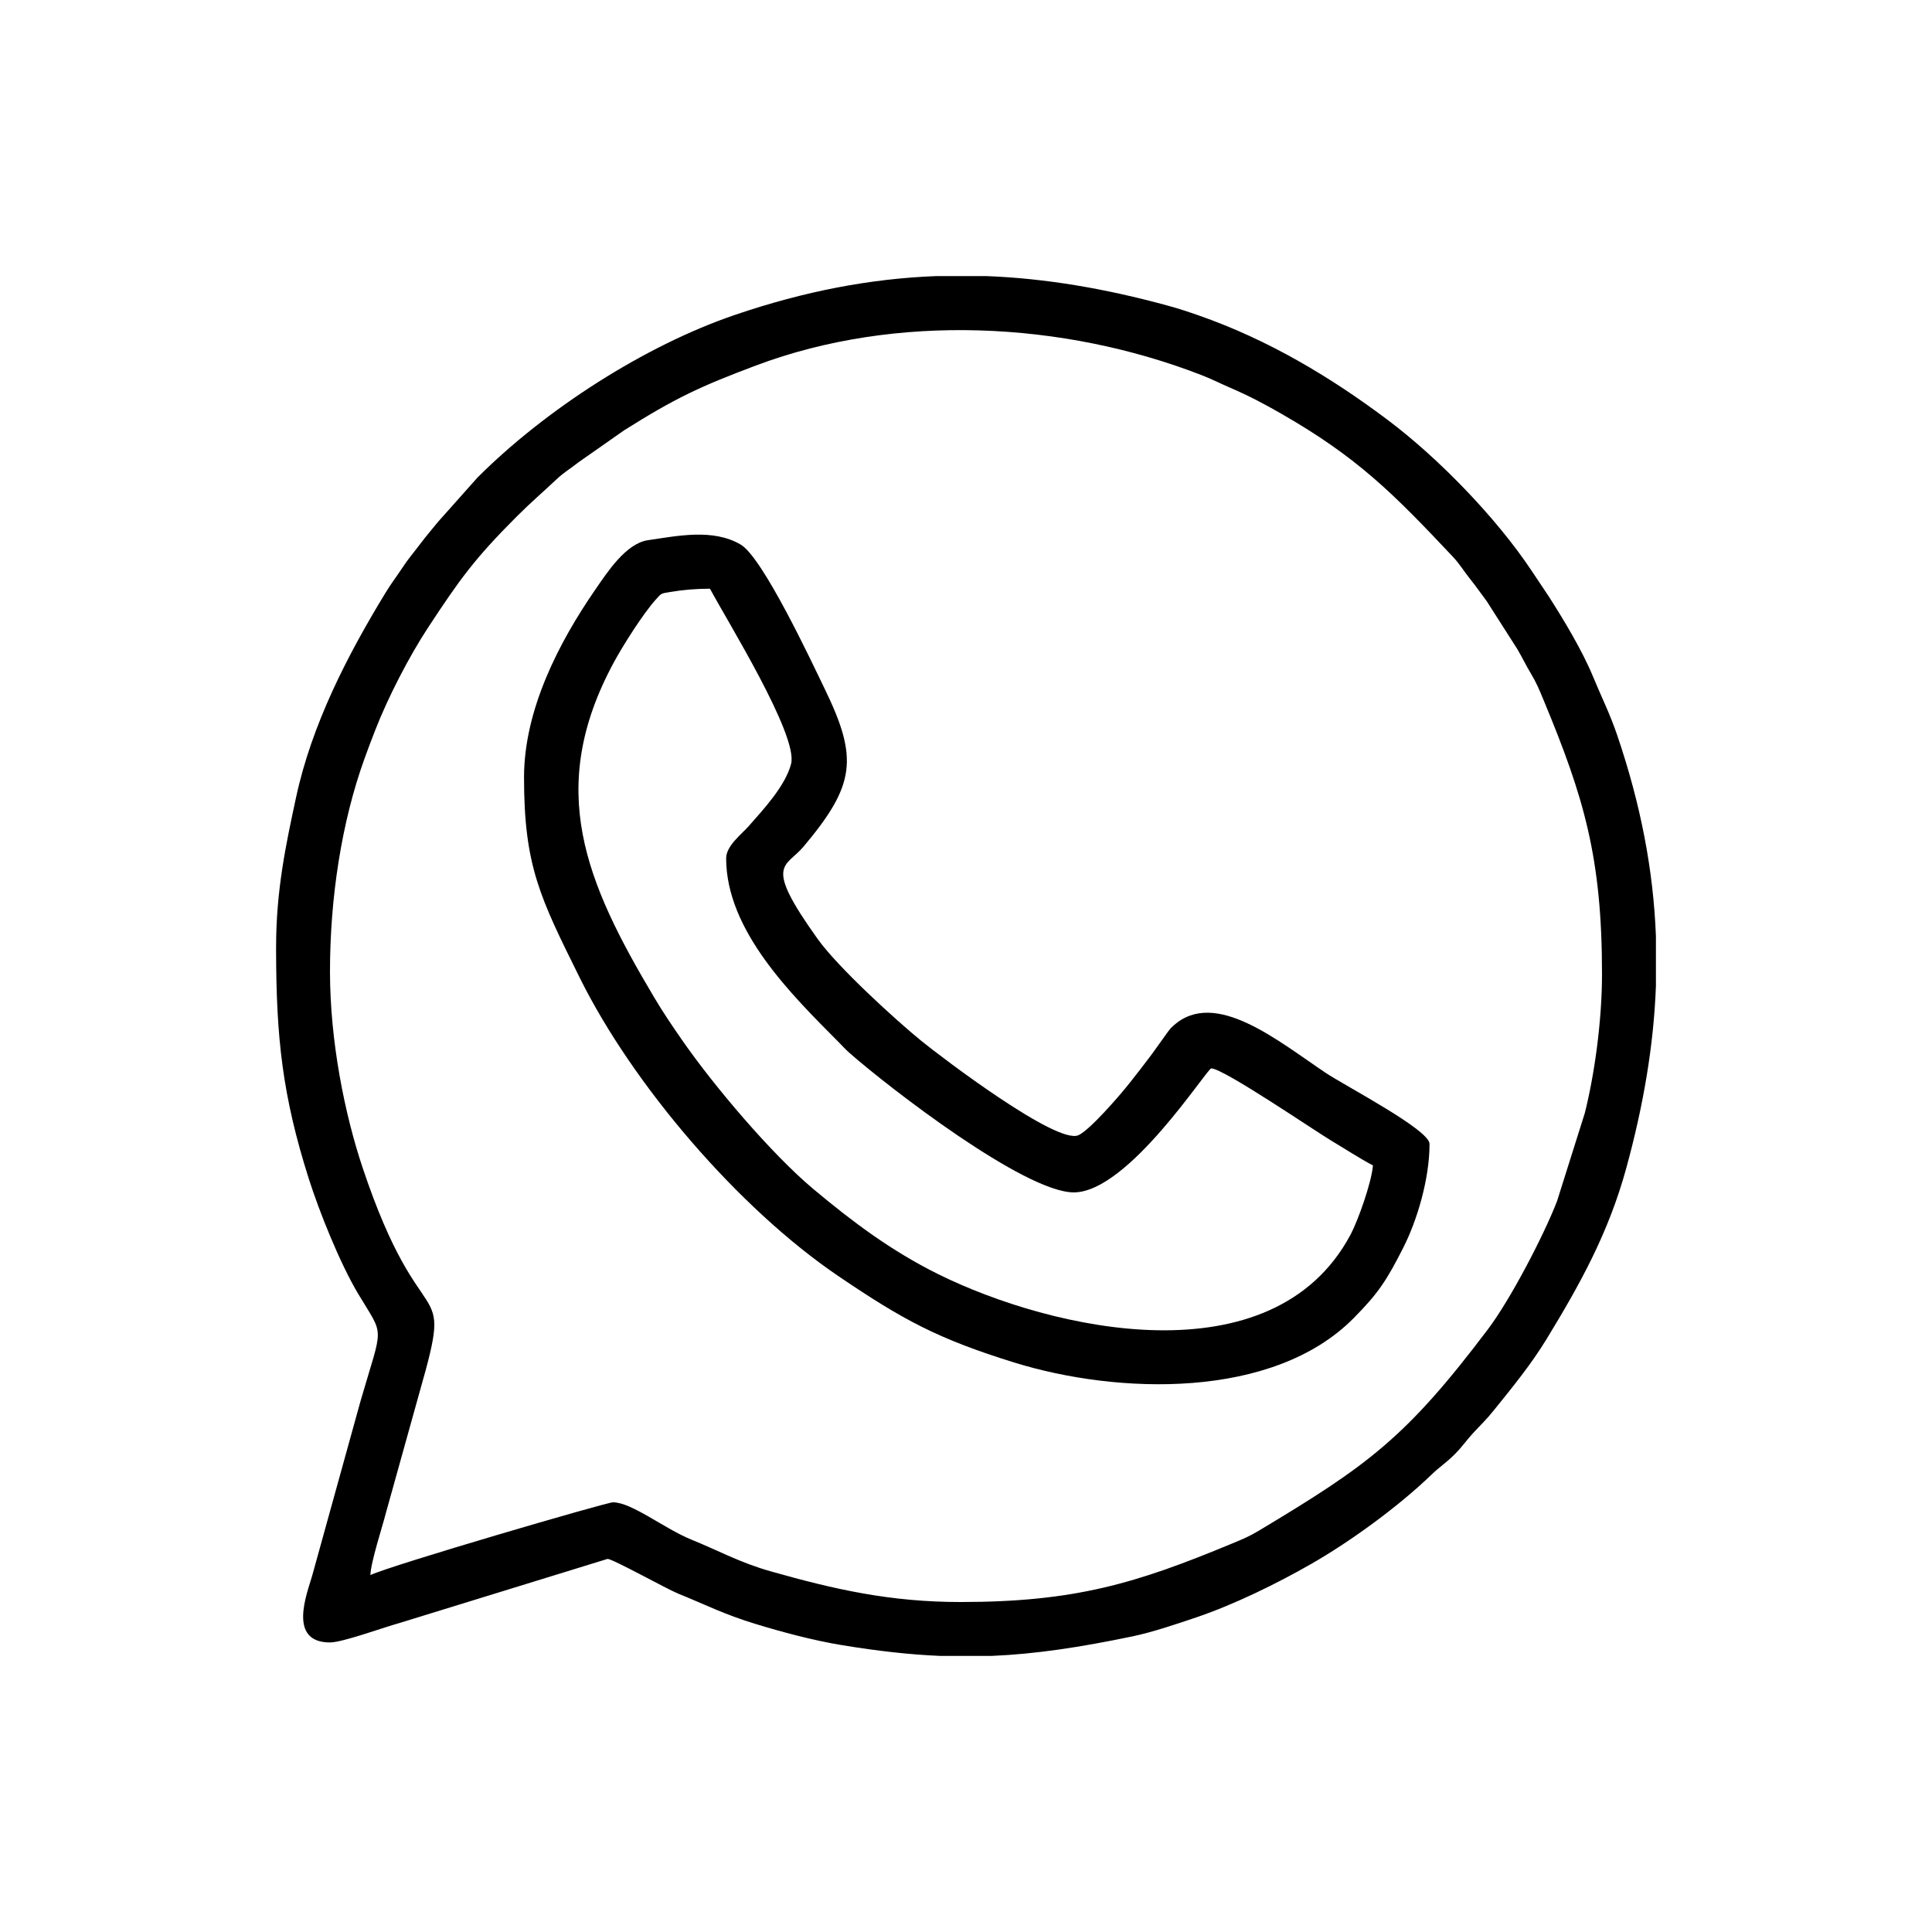 <?xml version="1.0" encoding="UTF-8"?> <svg xmlns="http://www.w3.org/2000/svg" xmlns:xlink="http://www.w3.org/1999/xlink" xml:space="preserve" width="180.622mm" height="180.622mm" version="1.1" style="shape-rendering:geometricPrecision; text-rendering:geometricPrecision; image-rendering:optimizeQuality; fill-rule:evenodd; clip-rule:evenodd" viewBox="0 0 18062.22 18062.22"> <defs> <style type="text/css"> .fil0 {fill:none} .fil1 {fill:black} </style> </defs> <g id="Слой_x0020_1">  <rect class="fil0" width="18062.22" height="18062.22"></rect> <g id="_778861216"> <path class="fil1" d="M3085.06 9081.48c0,-681.07 106.89,-1394.04 324.27,-1993.62 32,-88.25 60.48,-163.41 96.52,-256.24 119.2,-307.48 317.33,-692.31 496.47,-964.9 292.98,-446.01 431.78,-641.15 827.51,-1036.89 132.38,-132.38 242.87,-226.08 377.72,-353.01 63.73,-60.04 131.23,-99.42 198.92,-153.74l429.75 -300.98c475.46,-299.04 704.89,-407.6 1233.27,-605.91 1311.06,-491.9 2871.67,-410.5 4161.11,89.66 105.48,40.87 164.99,73.57 262.38,115.5 184.25,79.29 323.04,153.04 484.87,245.78 713.5,409.18 1045.77,743.56 1607.55,1340.42 60.04,63.73 99.42,131.23 153.75,198.92 63.37,78.93 99.5,133.35 161.73,216.15l284.72 446.01c50.19,84.83 74.89,141.79 125.88,226.79 55.73,93 78.32,150.58 122.09,255.89 374.38,902.05 543.59,1464.8 543.59,2555.4 0,437.13 -69.8,936.86 -161.04,1300.24l-259.75 823.65c-124.73,321.72 -434.94,917.17 -644.41,1194.85 -768.7,1018.87 -1124.79,1274.31 -2145.16,1886.03 -93,55.73 -150.58,78.32 -255.88,122.09 -885.53,367.52 -1459.97,543.59 -2530.18,543.59 -660.32,0 -1179.91,-118.14 -1778.26,-287.71 -284.62,-80.69 -486.01,-193.2 -737.76,-295.26 -255.09,-103.37 -558.09,-349.23 -734.16,-349.23 -59.86,0 -2078,589.29 -2267.61,680.27 2.64,-117.88 112.52,-453.57 145.92,-584.72l318.47 -1142.82c324.27,-1134.9 21.71,-409.71 -536.91,-2080.03 -166.66,-498.49 -305.37,-1179.73 -305.37,-1836.18zm5666.7 -6500.36l468.6 0c552.82,21.1 1111.53,115.77 1700.38,277.16 102.76,28.12 180.99,54.06 286.91,91.06 643.45,224.24 1228.79,572.51 1768.07,978.18 476.86,358.64 1013.15,913.65 1341.12,1405.11l161.39 241.73c140.99,219.76 314.42,508.25 412.78,746.29 80.43,194.97 158.14,346.95 228.2,552.82 220.98,649.68 338.24,1264.56 361.89,1878.29l0 468.6c-21.1,552.82 -115.77,1111.53 -277.15,1700.38 -165.44,603.71 -428.26,1078.82 -745.06,1598.15 -144.95,237.6 -321.28,453.13 -493.05,665.94 -75.42,93.36 -112.95,125.7 -192.06,211.06 -69.71,75.24 -97.57,123.85 -175.81,202.08 -81.31,81.31 -137.74,113.75 -214.92,188.29 -304.14,293.77 -750.94,621.12 -1128.22,836.92 -318.38,182.13 -713.41,376.04 -1066.08,496.03 -188.37,63.99 -418.59,141.26 -601.69,179.32 -495.32,103.02 -907.23,165.25 -1317.47,182.57l-477.31 0c-284.71,-11.95 -583.14,-45.09 -920.33,-100.65 -273.47,-45 -566.01,-124.12 -809.32,-198.48 -294.91,-90.1 -457.53,-175.89 -723.87,-283.92 -106.01,-42.99 -610.31,-324.01 -658.65,-324.01l-1945.36 599.4c-152.78,42.2 -532.95,181.7 -649.69,181.7 -398.19,0 -215.45,-455.42 -167.45,-620.94l453.49 -1637.71c211.75,-730.29 225.73,-584.72 -23.47,-1002.17 -169.3,-283.57 -362.69,-765.45 -461.23,-1075.74 -247.26,-778.9 -303.52,-1319.85 -305.28,-2125.21l0 -38.59c0,-530.4 90.98,-955.76 186.79,-1400.54 146.53,-679.84 477.84,-1324.69 835.42,-1910.91 59.07,-96.95 91.77,-134.66 151.99,-225.91 66.45,-100.91 102.49,-138.35 172.2,-230.92 64.08,-85.17 107.5,-133.08 168.86,-209.11l367.87 -413.14c634.21,-634.22 1561.93,-1233.01 2409.22,-1521.24 649.68,-220.98 1264.56,-338.24 1878.29,-361.89z"></path> <path class="fil1" d="M6788.73 8023.31c0,675.88 608.9,1273.97 1051.92,1719.63 37.62,37.89 61.71,65.93 100.91,100.56 368.4,324.36 1637.53,1304.03 2097.35,1304.03 509.48,0 1244.78,-1158.99 1284.95,-1158.99 114.27,0 962.53,580.68 1132.35,681.68 122.45,72.87 251.67,157.78 379.39,225.38 -13.63,163.94 -141.35,519.59 -209.47,647.14 -728.88,1365.47 -2794.23,895.01 -3855.47,369.1 -437.58,-216.86 -803.34,-490.94 -1168.22,-796.92 -390.46,-327.44 -929.57,-963.76 -1227.11,-1393.25 -93.62,-135.11 -175.11,-255.09 -259.05,-396.09 -640.28,-1076.01 -1017.56,-1950.54 -377.54,-3133.35 85,-157 273.99,-456.57 393.8,-588.77 50.02,-55.21 42.98,-54.68 132.38,-69.18 122.89,-20.04 243.66,-30.5 372.62,-30.5 149.17,281.9 827.77,1370.83 758.15,1637.96 -53.27,204.02 -252.01,418.59 -399.34,585.34 -62.23,70.5 -207.62,180.73 -207.62,296.23zm-1889.63 -755.87c0,832 151.28,1127 520.55,1872.93 495.07,999.8 1482.65,2156.33 2422.58,2792.91 601.96,407.69 926.32,583.67 1639.29,804.66 969.21,300.45 2418.45,346.77 3171.51,-412.52 232.67,-234.61 310.99,-354.25 468.34,-665.42 125.52,-248.33 243.31,-634.92 243.31,-965.96 0,-131.85 -788.57,-541.83 -972.63,-665.07 -442.42,-296.05 -1031.27,-789.27 -1419.36,-441.97 -32.35,28.92 -15.73,12.49 -48.7,52.04l-157.96 219.93c-73.48,97.49 -130.44,171.24 -208.68,270.12 -92.12,116.48 -368.83,435.74 -475.02,483.91 -200.59,91.15 -1272.29,-721.94 -1471.74,-884.21 -233.21,-189.87 -774.6,-682.65 -965.52,-949.34 -512.38,-715.7 -302.12,-663.4 -133.08,-864.34 484.78,-576.38 512.82,-825.05 200.33,-1470.43 -125,-257.99 -580.25,-1231.86 -787.96,-1353.69 -258.78,-151.72 -589.12,-81.05 -866.45,-40.88 -206.48,29.89 -381.49,301.33 -493.66,463.77 -337.89,489.71 -665.15,1120.4 -665.15,1753.56z"></path> </g> </g> </svg> 